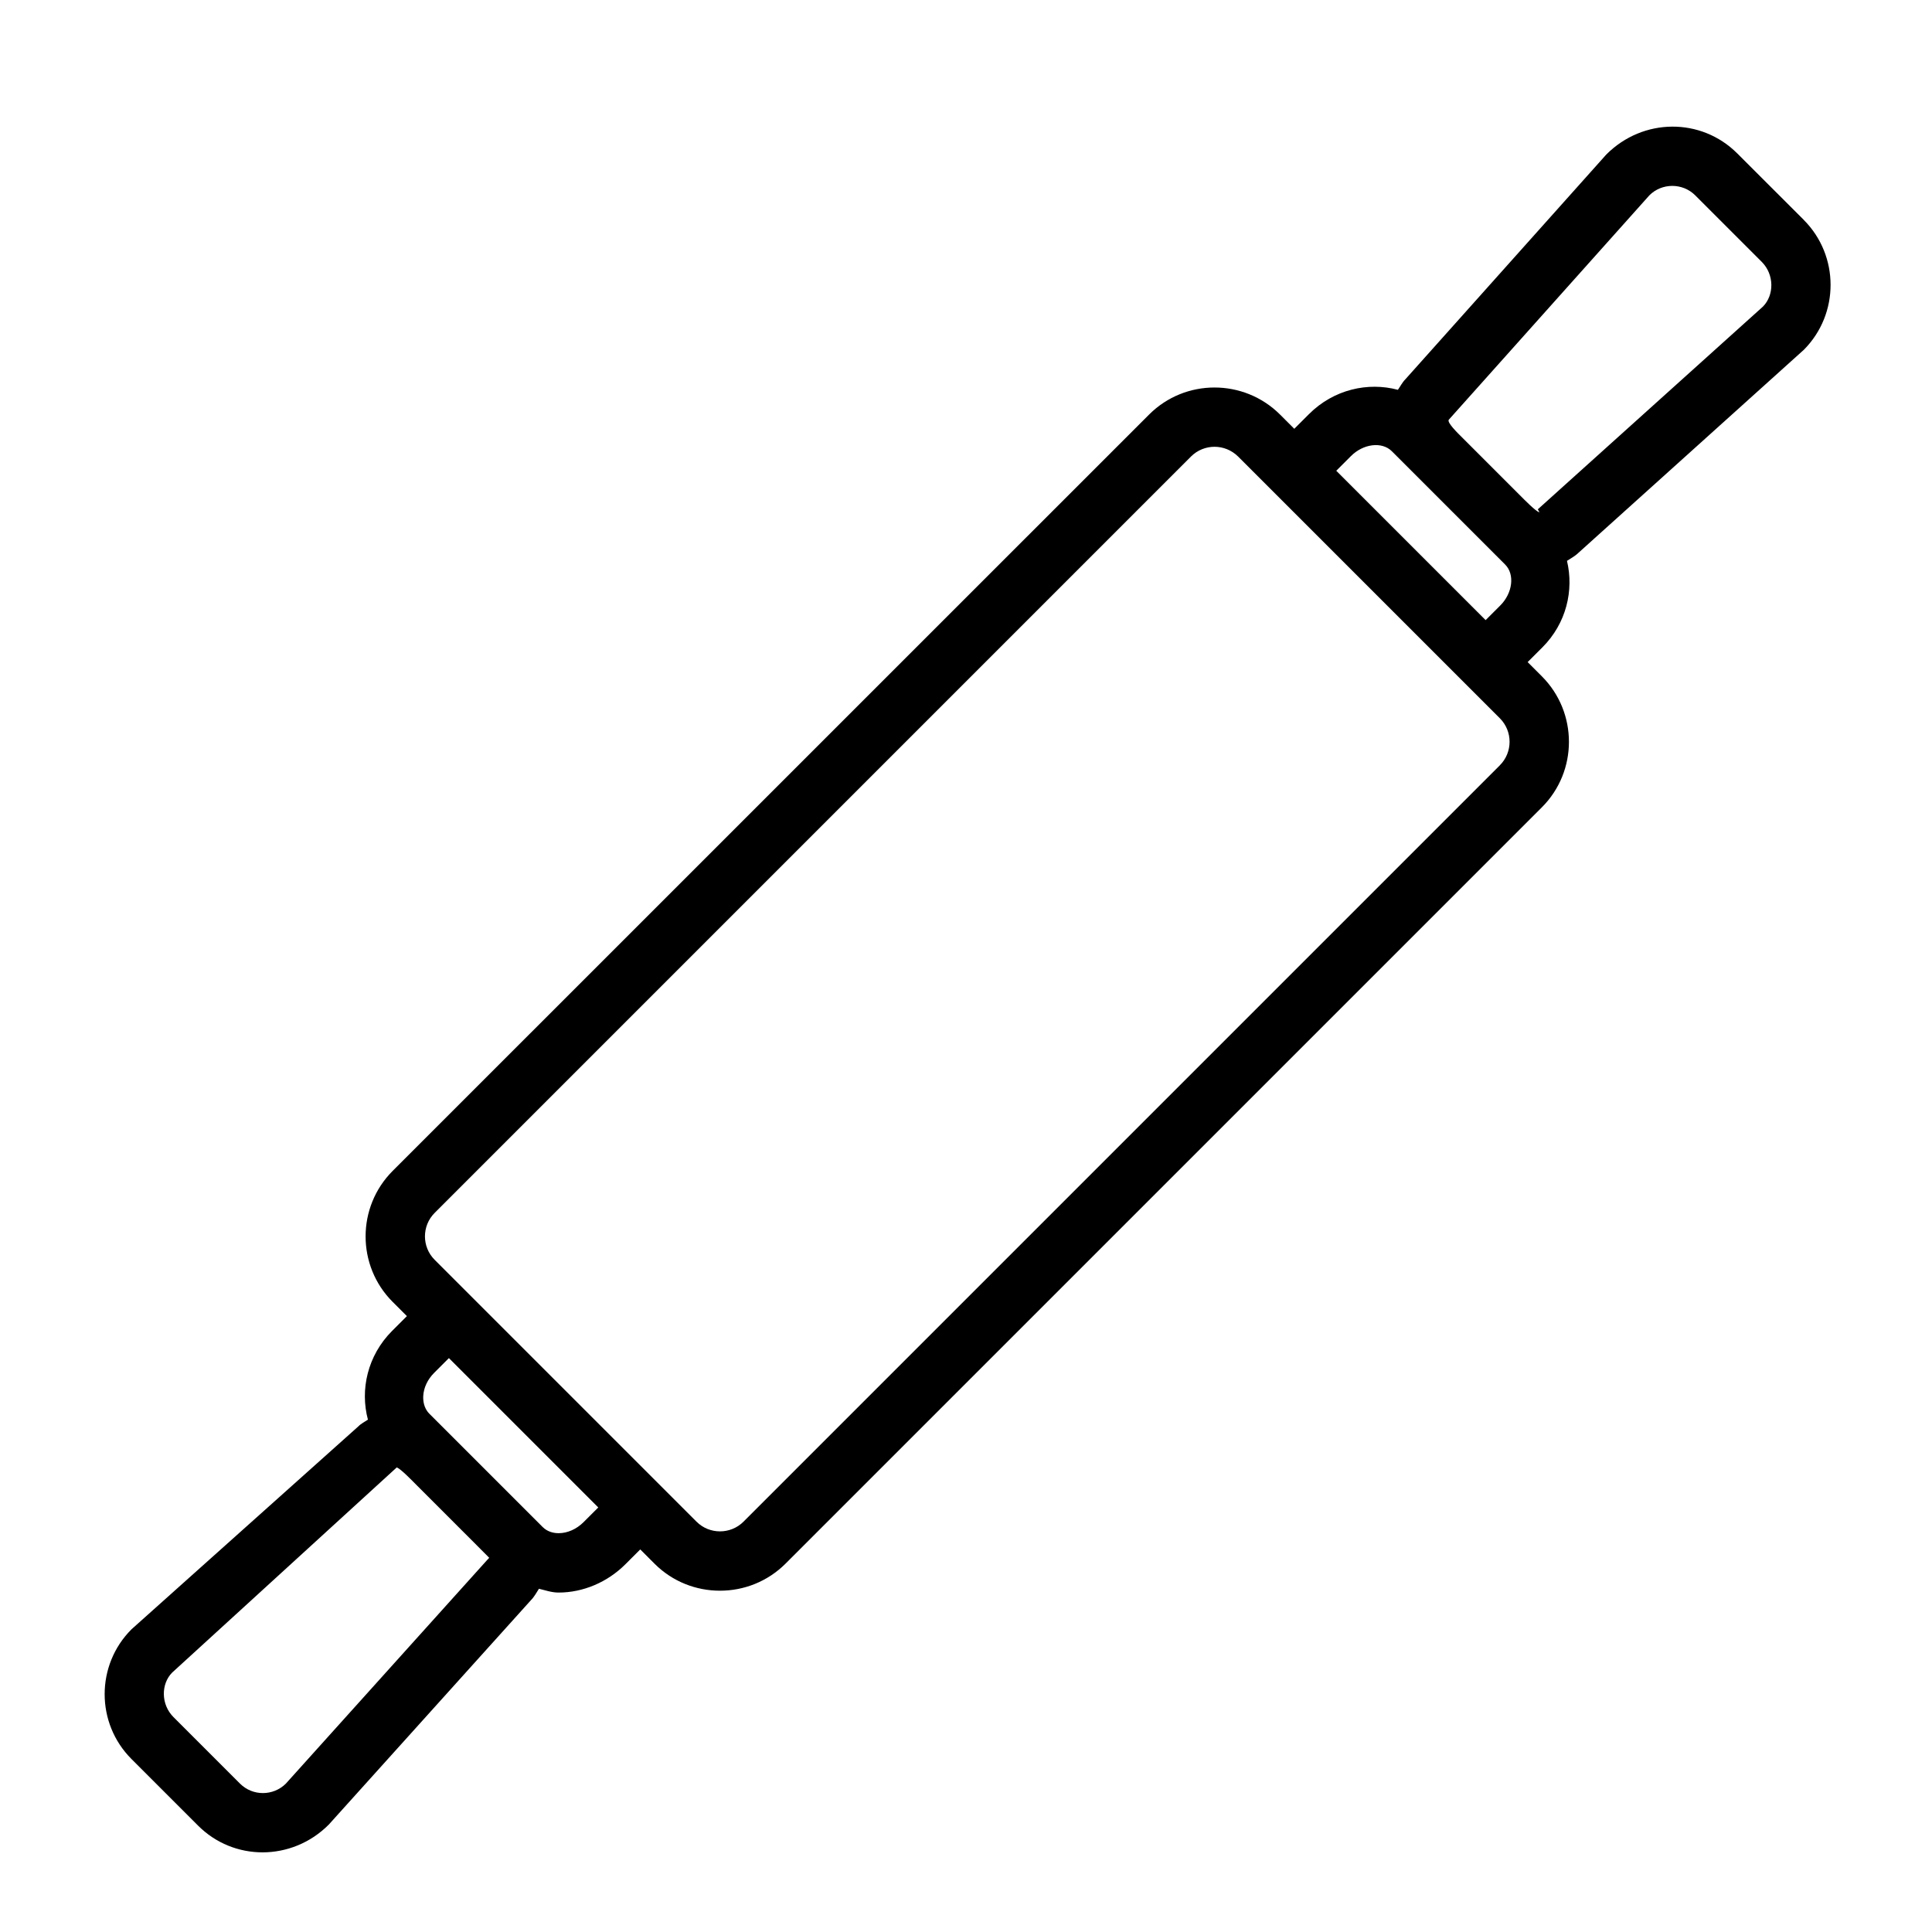 <?xml version="1.0" encoding="UTF-8"?>
<!-- Uploaded to: ICON Repo, www.svgrepo.com, Generator: ICON Repo Mixer Tools -->
<svg fill="#000000" width="800px" height="800px" version="1.1" viewBox="144 144 512 512" xmlns="http://www.w3.org/2000/svg">
 <path d="m622.04 202.29-17.68-17.664c-9.508-9.477-24.906-9.477-34.684 0.332l-53.184 59.496c-0.898 0.914-1.371 1.906-2.031 2.852-7.918-2.125-17.004-0.125-23.57 6.438l-3.891 3.891-3.777-3.777c-9.59-9.555-25.145-9.555-34.699 0l-200.47 200.45c-9.555 9.574-9.555 25.145 0 34.699l3.777 3.777-3.906 3.906c-6.551 6.551-8.535 15.617-6.422 23.523-0.852 0.598-1.762 1.008-2.519 1.777l-60.141 53.797c-9.477 9.477-9.477 24.891 0 34.371l17.664 17.664c4.707 4.707 10.863 7.07 17.066 7.07 6.297 0 12.676-2.441 17.57-7.367l53.578-59.48c0.945-0.961 1.434-2 2.109-3.008 1.715 0.41 3.371 1.008 5.195 1.008h0.016c6.488 0 12.941-2.738 17.727-7.527l3.906-3.906 3.777 3.777c4.785 4.785 11.051 7.164 17.352 7.164 6.297 0 12.562-2.379 17.367-7.164l200.45-200.45c9.555-9.555 9.555-25.129 0-34.699l-3.777-3.777 3.891-3.891c6.406-6.391 8.391-15.176 6.535-22.938 1.008-0.676 2.047-1.18 3.008-2.109l59.781-53.844c9.426-9.496 9.426-24.895-0.023-34.387zm-348.89 355.07-53.418 59.34c-3.352 3.305-8.754 3.32-12.105 0l-17.664-17.664c-3.336-3.336-3.336-8.77-0.332-11.793l59.512-54.363c1.039 0.395 3.637 3.039 5.367 4.801l14.688 14.688c0.363 0.363 0.77 0.77 1.18 1.18l3.258 3.273c-0.094 0.109-0.047 0.094-0.219 0.27-0.078 0.066-0.172 0.176-0.266 0.27zm25.488-9.965c-1.844 1.844-4.25 2.914-6.582 2.914h-0.016c-1.18 0-2.883-0.285-4.234-1.637l-30.023-30.023c-1.559-1.559-1.668-3.606-1.621-4.691 0.125-2.219 1.148-4.394 2.898-6.141l3.906-3.906 39.582 39.582zm242.84-200.58-200.45 200.45c-3.402 3.402-9.004 3.434-12.438 0l-69.398-69.398c-3.434-3.434-3.434-9.004 0-12.438l200.45-200.46c1.699-1.699 3.969-2.566 6.219-2.566 2.266 0 4.504 0.867 6.234 2.566l69.398 69.398c3.418 3.434 3.418 9.008-0.016 12.441zm-43.355-78.059 3.891-3.891c3.273-3.273 8.203-3.906 10.832-1.289l30.039 30.039c2.582 2.582 2 7.543-1.289 10.832l-3.891 3.891zm113.07-43.504-59.621 53.688c-0.094 0.078 0.441 0.738 0.348 0.836-1.039-0.395-3.637-3.023-5.367-4.769l-14.703-14.703c-1.746-1.715-4.375-4.312-3.922-5.055l53.184-59.496c1.652-1.652 3.856-2.488 6.062-2.488 2.203 0 4.394 0.836 6.062 2.488l17.664 17.664c3.316 3.336 3.316 8.781 0.293 11.836z"/>
</svg>